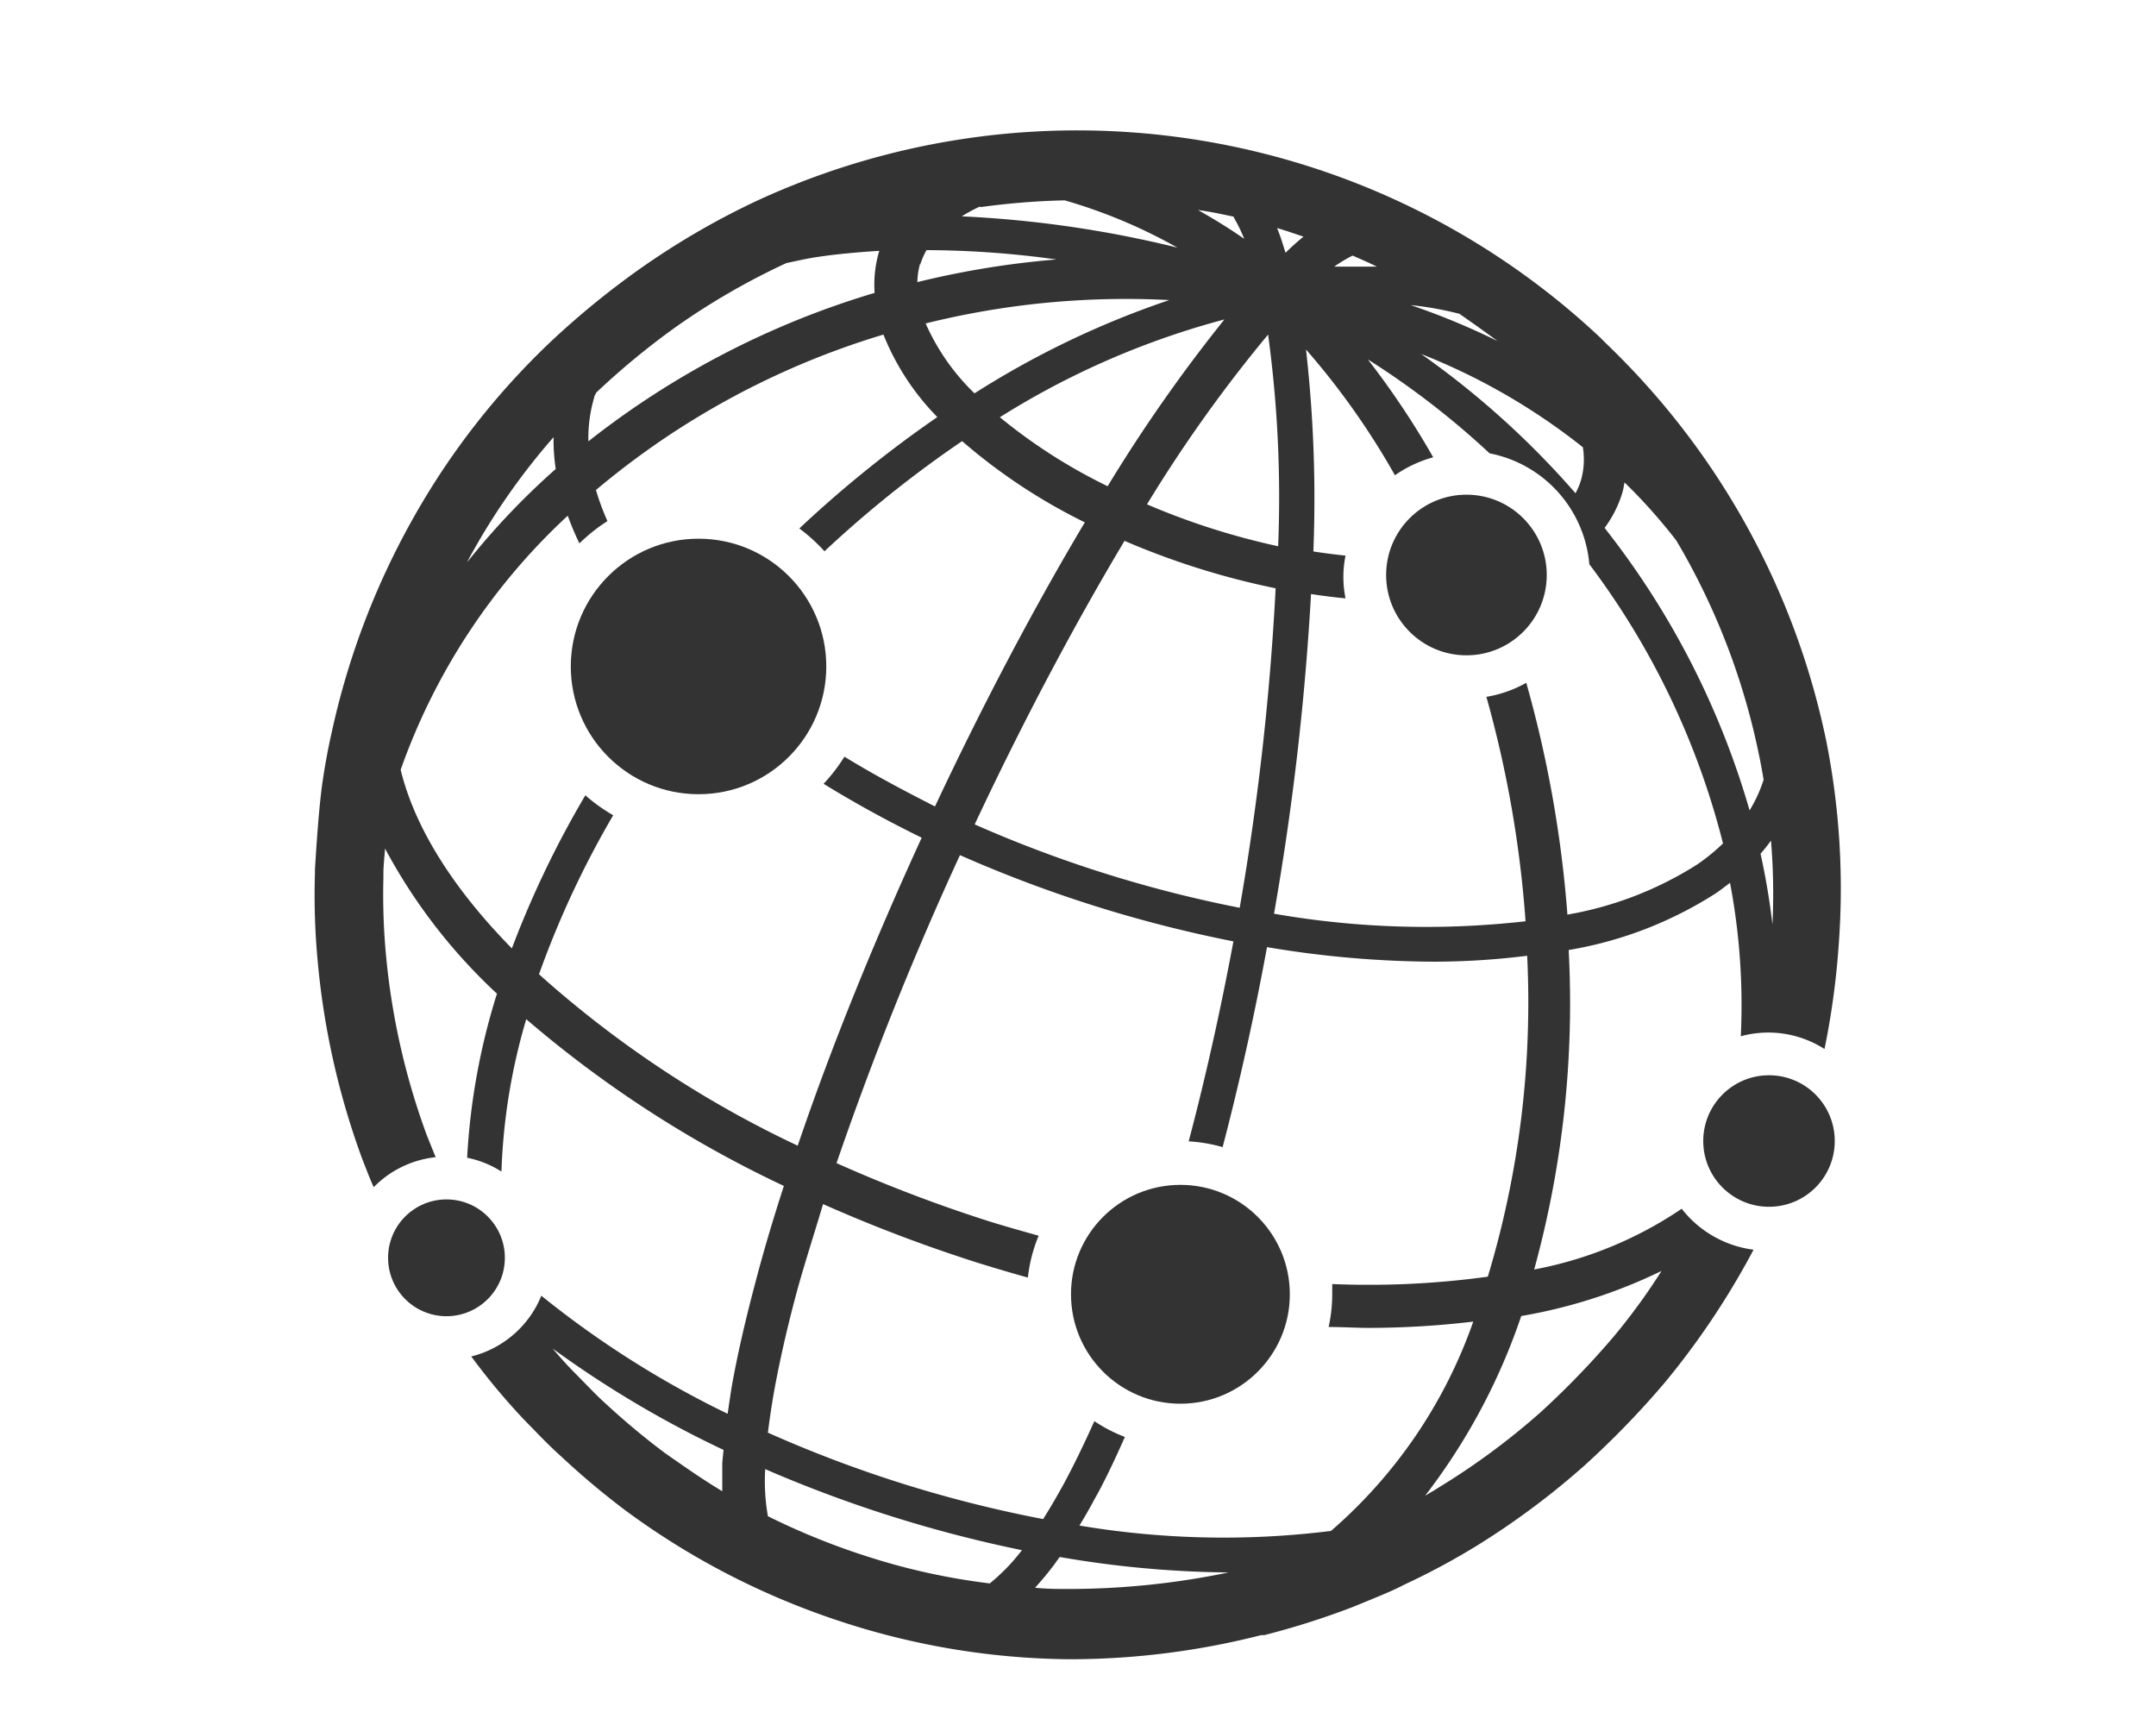 <svg xmlns="http://www.w3.org/2000/svg" viewBox="0 0 120 96" width="120px" height="96px"><defs><style>.cls-1{fill:#333;}</style></defs><title>point02</title><g id="point02"><path class="cls-1" d="M101.64,41.2a42.54,42.54,0,0,0-9-18.61,43.1,43.1,0,0,0-3.22-3.45l-.35-.35a42.52,42.52,0,0,0-47-7.59A43.18,43.18,0,0,0,35.56,15a46.62,46.62,0,0,0-4.89,4,41.57,41.57,0,0,0-7.6,9.71,42.78,42.78,0,0,0-4.61,12.06c-.23,1-.47,2.34-.59,3.38-.15,1.28-.26,2.92-.34,4.23v.21a39.18,39.18,0,0,0,.14,4.77,43.16,43.16,0,0,0,2.5,11.16c.17.42.38,1,.63,1.55a5.65,5.65,0,0,1,3.45-1.67c-.2-.49-.38-.93-.52-1.29a39.47,39.47,0,0,1-2.25-10,36.24,36.24,0,0,1-.14-4.25V48.6c0-.43.06-.91.09-1.38a30.82,30.82,0,0,0,6.23,8.08A37,37,0,0,0,26,64.43a5.63,5.63,0,0,1,1.91.77,33.68,33.68,0,0,1,1.38-8.48A63.37,63.37,0,0,0,43.63,66C43,67.94,42.45,69.8,42,71.54c-.53,2-.95,3.84-1.25,5.5-.1.58-.17,1.11-.25,1.64a53.79,53.79,0,0,1-10.37-6.57,5.69,5.69,0,0,1-3.9,3.38A38,38,0,0,0,29.16,79l.48.49c.51.53,1.08,1.11,1.59,1.56a43.65,43.65,0,0,0,3.57,3,42.16,42.16,0,0,0,6.31,3.86,42.75,42.75,0,0,0,6,2.43,41.84,41.84,0,0,0,12.34,2h.35A43.19,43.19,0,0,0,70.19,91l.17,0a44.21,44.21,0,0,0,4.94-1.57l.66-.27c.68-.28,1.43-.58,2-.87l.24-.12a39.36,39.36,0,0,0,4-2.15,43.45,43.45,0,0,0,6-4.47,49.19,49.19,0,0,0,4.48-4.63,43.66,43.66,0,0,0,4.92-7.37,6.06,6.06,0,0,1-4-2.28,21.82,21.82,0,0,1-8.21,3.38,55.83,55.83,0,0,0,1.92-17.78,21.82,21.82,0,0,0,8.18-3.15c.28-.19.54-.39.8-.59a36.3,36.3,0,0,1,.6,8.54,5.8,5.8,0,0,1,4.66.71,44.18,44.18,0,0,0,.8-5.94A42,42,0,0,0,101.64,41.2ZM40.2,81.48c0,.54,0,1,0,1.51-1.08-.65-1.94-1.25-3.21-2.14a41.24,41.24,0,0,1-3.23-2.69c-.43-.38-.92-.89-1.38-1.36l-.51-.52c-.32-.32-.7-.75-1.11-1.23a58.69,58.69,0,0,0,9.51,5.64C40.25,80.95,40.21,81.23,40.2,81.48ZM88,26.71a3.91,3.91,0,0,1-.31.74,48.09,48.09,0,0,0-8.59-7.75,35.17,35.17,0,0,1,9,5.19A4.23,4.23,0,0,1,88,26.71Zm-6.75-9.23q1,.69,2.1,1.5a40.15,40.15,0,0,0-4.83-2A18.24,18.24,0,0,1,81.29,17.48Zm-6-3.27c.46.2.92.4,1.39.63-.78,0-1.57,0-2.38,0A8.08,8.08,0,0,1,75.29,14.22Zm-3.62-1.35.92.31c-.33.27-.68.58-1,.9-.15-.49-.31-1-.47-1.38ZM65.08,16.7a49.71,49.71,0,0,0-10.84,5.19A12.31,12.31,0,0,1,51.52,18,46.25,46.25,0,0,1,65.08,16.7Zm3.06,1.09a86.88,86.88,0,0,0-6.49,9.27,30.4,30.4,0,0,1-6-3.84A45.28,45.28,0,0,1,68.14,17.78ZM62.59,30.1A43.18,43.18,0,0,0,71,32.74a148.36,148.36,0,0,1-2,17.78,69.94,69.94,0,0,1-14.75-4.64C56.9,40.23,59.76,34.83,62.59,30.1Zm1.23-2a79.05,79.05,0,0,1,6.76-9.48,66.91,66.91,0,0,1,.56,11.78A40.2,40.2,0,0,1,63.82,28.06Zm4.85-16a8.81,8.81,0,0,1,.58,1.19c-.85-.59-1.71-1.12-2.57-1.6C67.39,11.78,68,11.92,68.67,12.06Zm-14.12-.57a41.07,41.07,0,0,1,4.71-.38,29.21,29.21,0,0,1,6.27,2.63,62.16,62.16,0,0,0-12-1.74A8.8,8.8,0,0,1,54.55,11.49Zm-3.33,3.19a3.93,3.93,0,0,1,.35-.8,53.31,53.31,0,0,1,7.23.52,49.06,49.06,0,0,0-7.74,1.26A4,4,0,0,1,51.21,14.68ZM33.07,22.13c0-.1.09-.19.12-.29l.08-.07a42.09,42.09,0,0,1,4.44-3.64,39.27,39.27,0,0,1,6.06-3.49c.49-.1,1-.22,1.48-.3,1.18-.19,2.42-.3,3.69-.38v0a6.53,6.53,0,0,0-.26,2.34,47.72,47.72,0,0,0-15.93,8.26A7.91,7.91,0,0,1,33.07,22.13ZM26.4,30.55a37.14,37.14,0,0,1,4.41-6.22,11,11,0,0,0,.12,1.77A41.14,41.14,0,0,0,26,31.29C26.14,31,26.26,30.8,26.4,30.55ZM30,54.22a52.45,52.45,0,0,1,4.13-8.85,9.58,9.58,0,0,1-1.55-1.11,54.73,54.73,0,0,0-4.09,8.52c-3.33-3.39-5.42-6.78-6.19-9.94A35.25,35.25,0,0,1,31.6,28.7a16.24,16.24,0,0,0,.65,1.54A9.6,9.6,0,0,1,33.81,29a13.57,13.57,0,0,1-.64-1.73,44.89,44.89,0,0,1,16-8.65,13.93,13.93,0,0,0,3,4.59,65.64,65.64,0,0,0-7.68,6.2,9.61,9.61,0,0,1,1.4,1.27,63.08,63.08,0,0,1,7.66-6.13,31.77,31.77,0,0,0,6.83,4.52c-2.84,4.76-5.69,10.17-8.34,15.81C50.31,44,48.61,43.1,47,42.11a9.59,9.59,0,0,1-1.16,1.51q2.6,1.6,5.46,3c-2.61,5.69-5,11.54-6.9,17.14A59.61,59.61,0,0,1,30,54.22ZM55.09,88.12a36.41,36.41,0,0,1-6.73-1.47,39.4,39.4,0,0,1-5.5-2.21l-.12-.06h0a11.35,11.35,0,0,1-.15-2.62,72.54,72.54,0,0,0,14.29,4.51A10.88,10.88,0,0,1,55.09,88.12Zm4.43.31c-.66,0-1.29,0-1.91-.07.3-.33.6-.68.9-1.07.16-.2.31-.42.47-.64a57.53,57.53,0,0,0,9.4.86A43.78,43.78,0,0,1,59.51,88.43ZM74.08,85.2a48.27,48.27,0,0,1-14-.3c.28-.46.56-.94.83-1.45.57-1,1.14-2.22,1.7-3.48a8.51,8.51,0,0,1-1.7-.88c-.56,1.25-1.12,2.41-1.68,3.45q-.59,1.08-1.17,2a69.93,69.93,0,0,1-15.32-4.81c.09-.71.2-1.47.34-2.27.29-1.6.69-3.39,1.2-5.31.43-1.62,1-3.35,1.53-5.14a83.62,83.62,0,0,0,8.59,3.26q1.41.44,2.81.83a8.46,8.46,0,0,1,.6-2.33c-.89-.25-1.79-.5-2.69-.78a81.18,81.18,0,0,1-8.56-3.26,182.8,182.8,0,0,1,6.87-17.14,72.46,72.46,0,0,0,15.22,4.8c-.7,3.75-1.53,7.5-2.49,11.13a8.48,8.48,0,0,1,1.89.32c.95-3.63,1.78-7.37,2.47-11.13a57.11,57.11,0,0,0,9.26.81A42,42,0,0,0,85,53.19a52.87,52.87,0,0,1-2.19,17.86,48.58,48.58,0,0,1-8.66.41c0,.19,0,.38,0,.57a8.52,8.52,0,0,1-.2,1.82c.77,0,1.54.05,2.29.05A49.66,49.66,0,0,0,82,73.55,27.34,27.34,0,0,1,74.08,85.2Zm18.4-14.47a35,35,0,0,1-2.66,3.65,46.7,46.7,0,0,1-4.09,4.23,39.76,39.76,0,0,1-5.65,4.17c-.23.15-.49.3-.76.46a34.47,34.47,0,0,0,5.35-10A29,29,0,0,0,92.48,70.73Zm2-22.63a19.73,19.73,0,0,1-7.24,2.8A65.39,65.39,0,0,0,84.95,38a6.8,6.8,0,0,1-2.22.78,62.55,62.55,0,0,1,2.18,12.49,49.05,49.05,0,0,1-14-.42,151.65,151.65,0,0,0,2.06-17.79c.65.1,1.29.18,1.92.24a6,6,0,0,1,0-2.38q-.89-.09-1.79-.23a73.64,73.64,0,0,0-.41-11.24,41.94,41.94,0,0,1,4.95,7,6.85,6.85,0,0,1,2.13-1A46.13,46.13,0,0,0,76.13,20a46,46,0,0,1,6.78,5.23,6.89,6.89,0,0,1,5.55,6.17,43.46,43.46,0,0,1,7.44,15.54A11.4,11.4,0,0,1,94.48,48.1ZM89.31,29.38a6.38,6.38,0,0,0,1-2c.05-.17.07-.36.11-.53a30.71,30.71,0,0,1,2.88,3.23l.23.39A38.55,38.55,0,0,1,97.9,42c.1.46.18.92.26,1.39a7.76,7.76,0,0,1-.78,1.71A45.94,45.94,0,0,0,89.31,29.38Zm9.35,22.13a40.14,40.14,0,0,0-.67-4q.31-.35.58-.73A35.74,35.74,0,0,1,98.65,51.51Z"/><circle class="cls-1" cx="81.62" cy="32" r="4.47"/><circle class="cls-1" cx="38.88" cy="37.09" r="7.11"/><circle class="cls-1" cx="65.7" cy="72.03" r="6.09"/><circle class="cls-1" cx="24.85" cy="70" r="3.25"/><circle class="cls-1" cx="98.46" cy="63.5" r="3.66"/></g></svg>